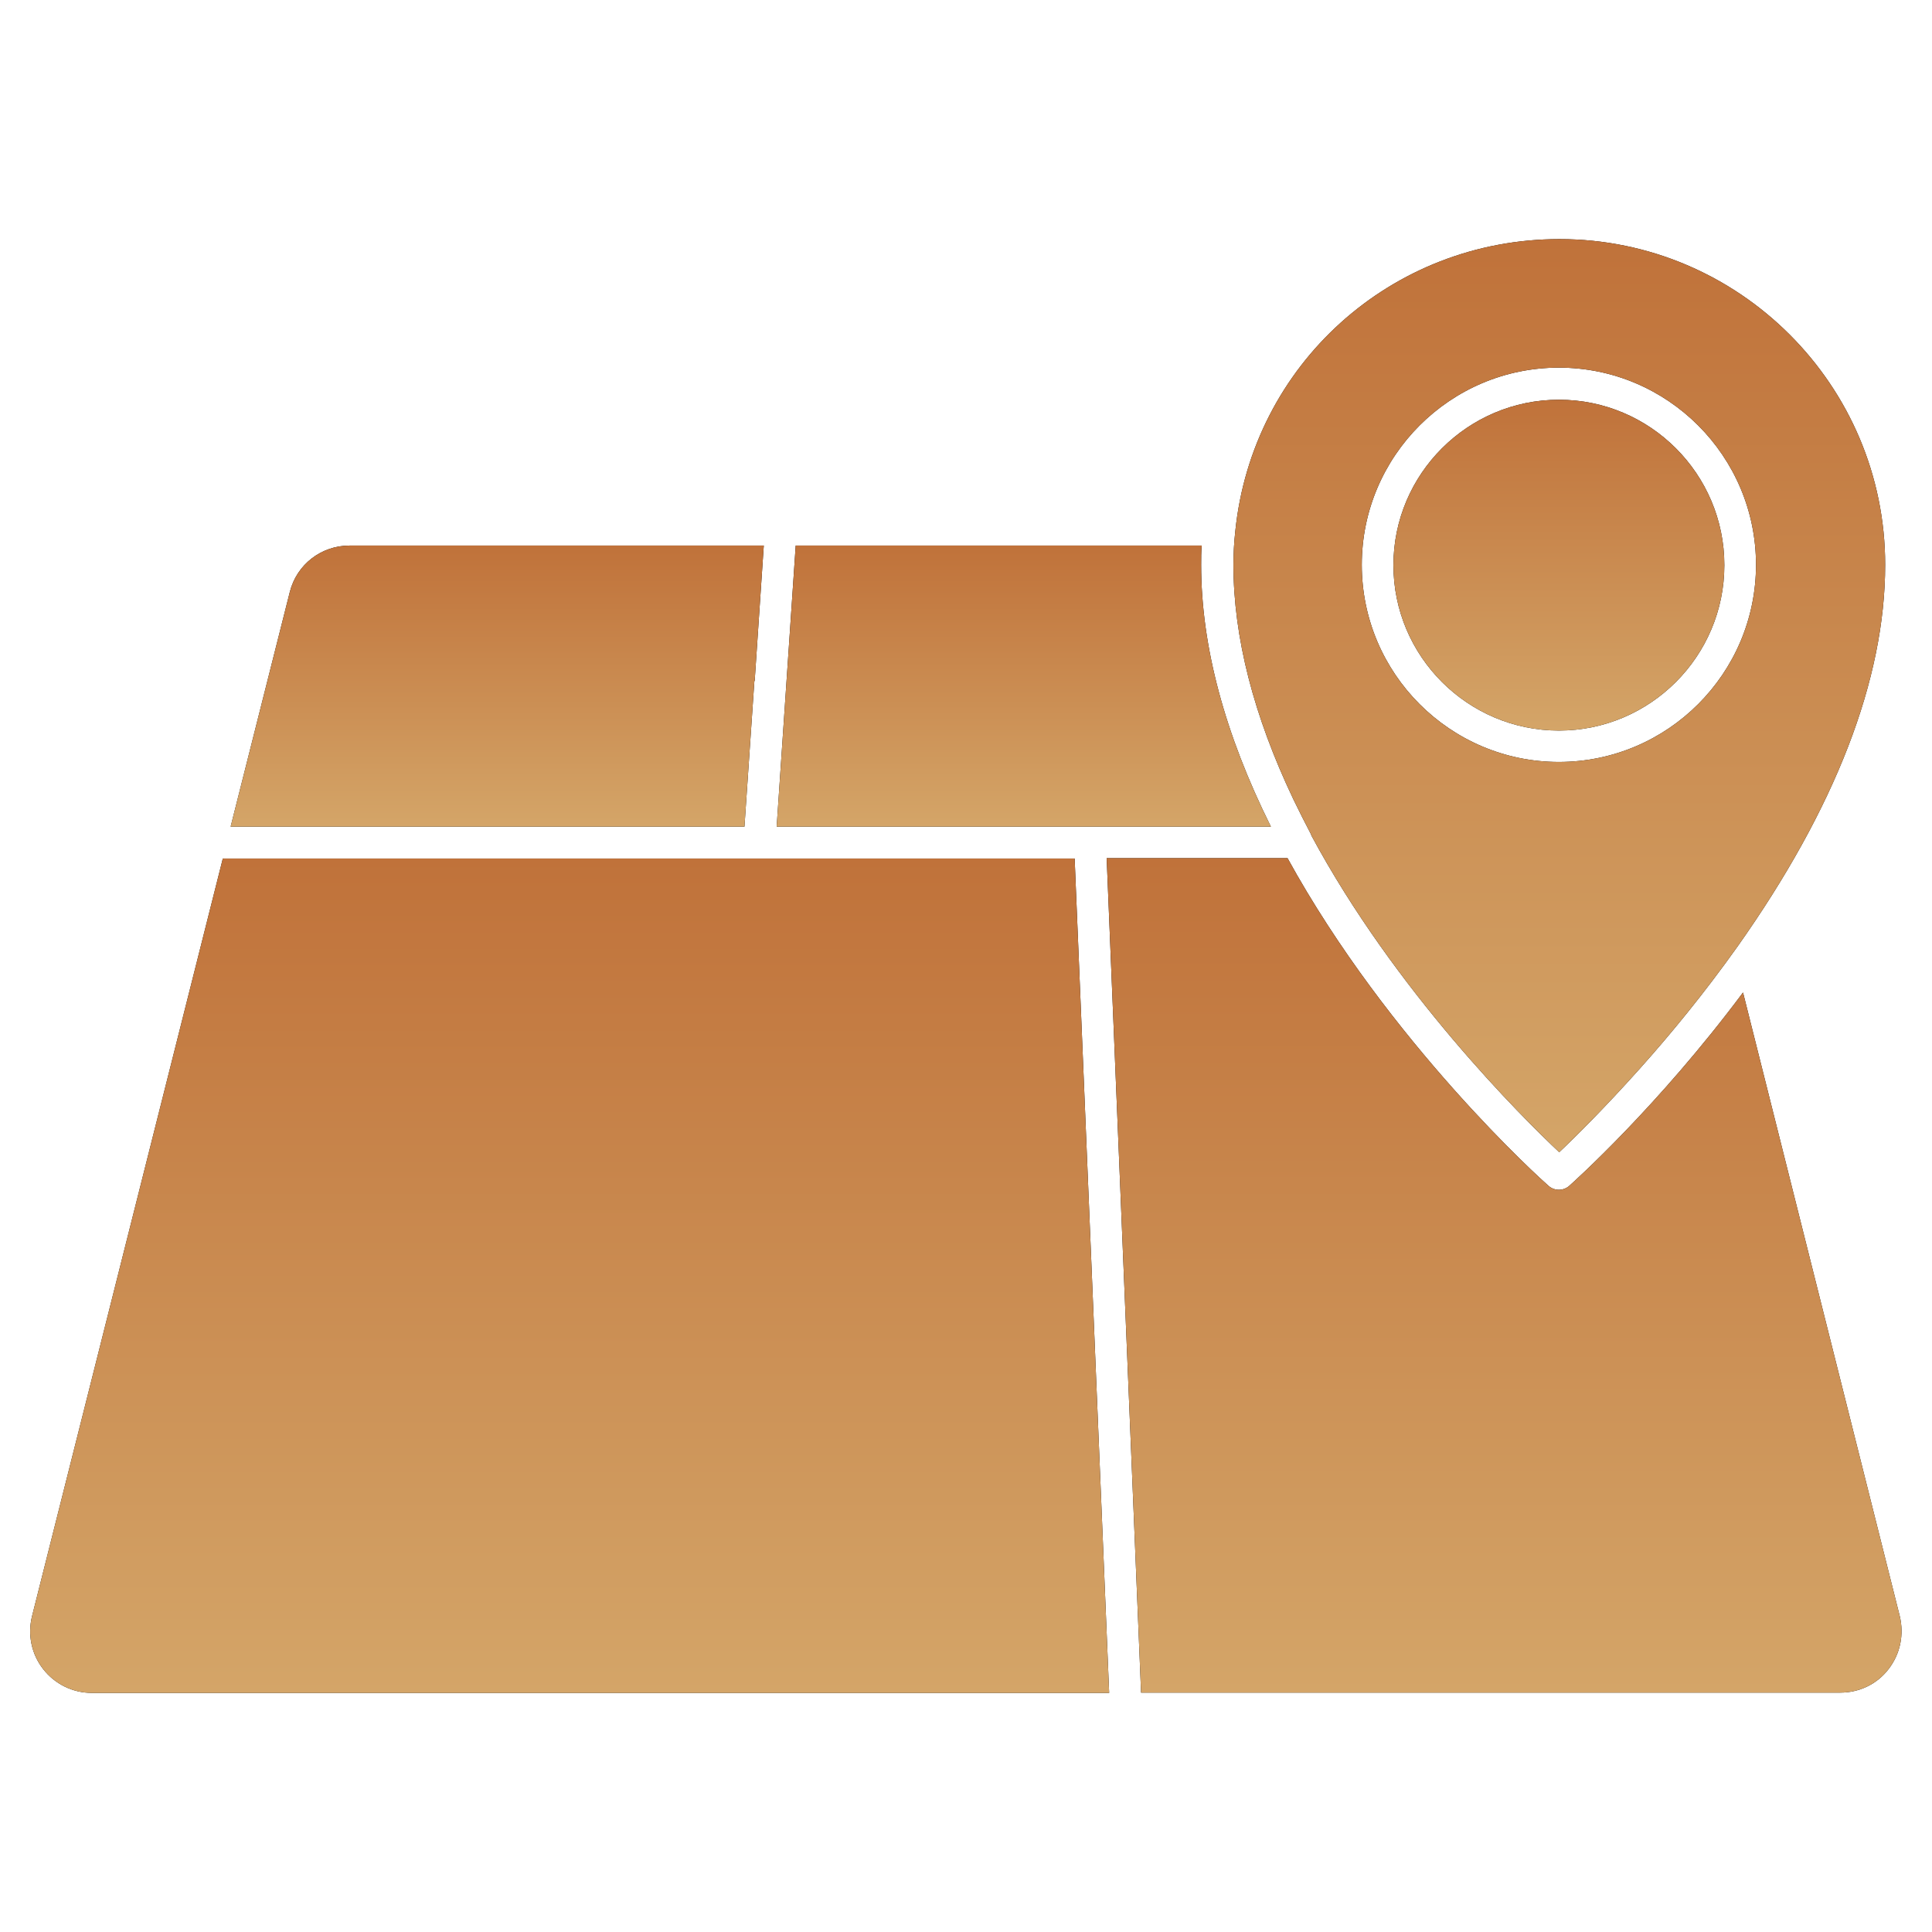 <?xml version="1.0" encoding="UTF-8"?> <svg xmlns="http://www.w3.org/2000/svg" width="21" height="21" viewBox="0 0 21 21" fill="none"><path d="M14.251 9.076C15.163 10.775 16.544 12.144 16.948 12.524C17.112 12.37 17.44 12.045 17.83 11.609C18.159 11.241 18.526 10.795 18.887 10.287C19.95 8.784 20.491 7.386 20.491 6.139C20.491 4.187 18.903 2.599 16.951 2.599C15.123 2.599 13.611 3.964 13.427 5.775C13.414 5.893 13.407 6.014 13.407 6.139C13.407 6.927 13.627 7.78 14.057 8.685C14.119 8.813 14.185 8.945 14.254 9.076H14.251ZM16.944 3.996C18.126 3.996 19.087 4.958 19.087 6.139C19.087 7.32 18.126 8.282 16.944 8.282C15.763 8.282 14.802 7.32 14.802 6.139C14.802 4.958 15.763 3.996 16.944 3.996Z" fill="black"></path><path d="M14.251 9.076C15.163 10.775 16.544 12.144 16.948 12.524C17.112 12.37 17.44 12.045 17.83 11.609C18.159 11.241 18.526 10.795 18.887 10.287C19.95 8.784 20.491 7.386 20.491 6.139C20.491 4.187 18.903 2.599 16.951 2.599C15.123 2.599 13.611 3.964 13.427 5.775C13.414 5.893 13.407 6.014 13.407 6.139C13.407 6.927 13.627 7.78 14.057 8.685C14.119 8.813 14.185 8.945 14.254 9.076H14.251ZM16.944 3.996C18.126 3.996 19.087 4.958 19.087 6.139C19.087 7.32 18.126 8.282 16.944 8.282C15.763 8.282 14.802 7.32 14.802 6.139C14.802 4.958 15.763 3.996 16.944 3.996Z" fill="url(#paint0_linear_739_328)"></path><path d="M17.059 12.888C16.994 12.947 16.895 12.947 16.83 12.888C16.758 12.826 15.097 11.333 13.995 9.328H12.029L12.403 18.398H20.003C20.209 18.398 20.403 18.306 20.528 18.142C20.656 17.977 20.698 17.767 20.649 17.564L18.946 10.788C18.018 12.032 17.099 12.852 17.059 12.888Z" fill="black"></path><path d="M17.059 12.888C16.994 12.947 16.895 12.947 16.83 12.888C16.758 12.826 15.097 11.333 13.995 9.328H12.029L12.403 18.398H20.003C20.209 18.398 20.403 18.306 20.528 18.142C20.656 17.977 20.698 17.767 20.649 17.564L18.946 10.788C18.018 12.032 17.099 12.852 17.059 12.888Z" fill="url(#paint1_linear_739_328)"></path><path d="M0.998 18.401H12.056L11.681 9.332H8.256C8.256 9.332 8.256 9.332 8.253 9.332H2.422L0.348 17.568C0.299 17.768 0.341 17.978 0.469 18.142C0.597 18.306 0.791 18.401 0.998 18.401Z" fill="black"></path><path d="M0.998 18.401H12.056L11.681 9.332H8.256C8.256 9.332 8.256 9.332 8.253 9.332H2.422L0.348 17.568C0.299 17.768 0.341 17.978 0.469 18.142C0.597 18.306 0.791 18.401 0.998 18.401Z" fill="url(#paint2_linear_739_328)"></path><path d="M8.203 7.403L8.302 5.93H3.8C3.491 5.93 3.225 6.136 3.15 6.435L2.507 8.985H8.092L8.2 7.4L8.203 7.403Z" fill="black"></path><path d="M8.203 7.403L8.302 5.93H3.8C3.491 5.93 3.225 6.136 3.15 6.435L2.507 8.985H8.092L8.2 7.4L8.203 7.403Z" fill="url(#paint3_linear_739_328)"></path><path d="M13.814 8.985C13.312 7.977 13.056 7.022 13.056 6.14C13.056 6.067 13.056 5.999 13.062 5.93H8.649L8.442 8.985H13.817H13.814Z" fill="black"></path><path d="M13.814 8.985C13.312 7.977 13.056 7.022 13.056 6.14C13.056 6.067 13.056 5.999 13.062 5.93H8.649L8.442 8.985H13.817H13.814Z" fill="url(#paint4_linear_739_328)"></path><path d="M16.945 7.941C17.936 7.941 18.743 7.134 18.743 6.143C18.743 5.152 17.936 4.345 16.945 4.345C15.954 4.345 15.146 5.152 15.146 6.143C15.146 7.134 15.954 7.941 16.945 7.941Z" fill="black"></path><path d="M16.945 7.941C17.936 7.941 18.743 7.134 18.743 6.143C18.743 5.152 17.936 4.345 16.945 4.345C15.954 4.345 15.146 5.152 15.146 6.143C15.146 7.134 15.954 7.941 16.945 7.941Z" fill="url(#paint5_linear_739_328)"></path><defs><linearGradient id="paint0_linear_739_328" x1="16.949" y1="2.599" x2="16.949" y2="12.524" gradientUnits="userSpaceOnUse"><stop stop-color="#C0723A"></stop><stop offset="1" stop-color="#D4A568"></stop></linearGradient><linearGradient id="paint1_linear_739_328" x1="16.349" y1="9.328" x2="16.349" y2="18.398" gradientUnits="userSpaceOnUse"><stop stop-color="#C0723A"></stop><stop offset="1" stop-color="#D4A568"></stop></linearGradient><linearGradient id="paint2_linear_739_328" x1="6.192" y1="9.332" x2="6.192" y2="18.401" gradientUnits="userSpaceOnUse"><stop stop-color="#C0723A"></stop><stop offset="1" stop-color="#D4A568"></stop></linearGradient><linearGradient id="paint3_linear_739_328" x1="5.404" y1="5.93" x2="5.404" y2="8.985" gradientUnits="userSpaceOnUse"><stop stop-color="#C0723A"></stop><stop offset="1" stop-color="#D4A568"></stop></linearGradient><linearGradient id="paint4_linear_739_328" x1="11.13" y1="5.93" x2="11.13" y2="8.985" gradientUnits="userSpaceOnUse"><stop stop-color="#C0723A"></stop><stop offset="1" stop-color="#D4A568"></stop></linearGradient><linearGradient id="paint5_linear_739_328" x1="16.945" y1="4.345" x2="16.945" y2="7.941" gradientUnits="userSpaceOnUse"><stop stop-color="#C0723A"></stop><stop offset="1" stop-color="#D4A568"></stop></linearGradient></defs></svg> 